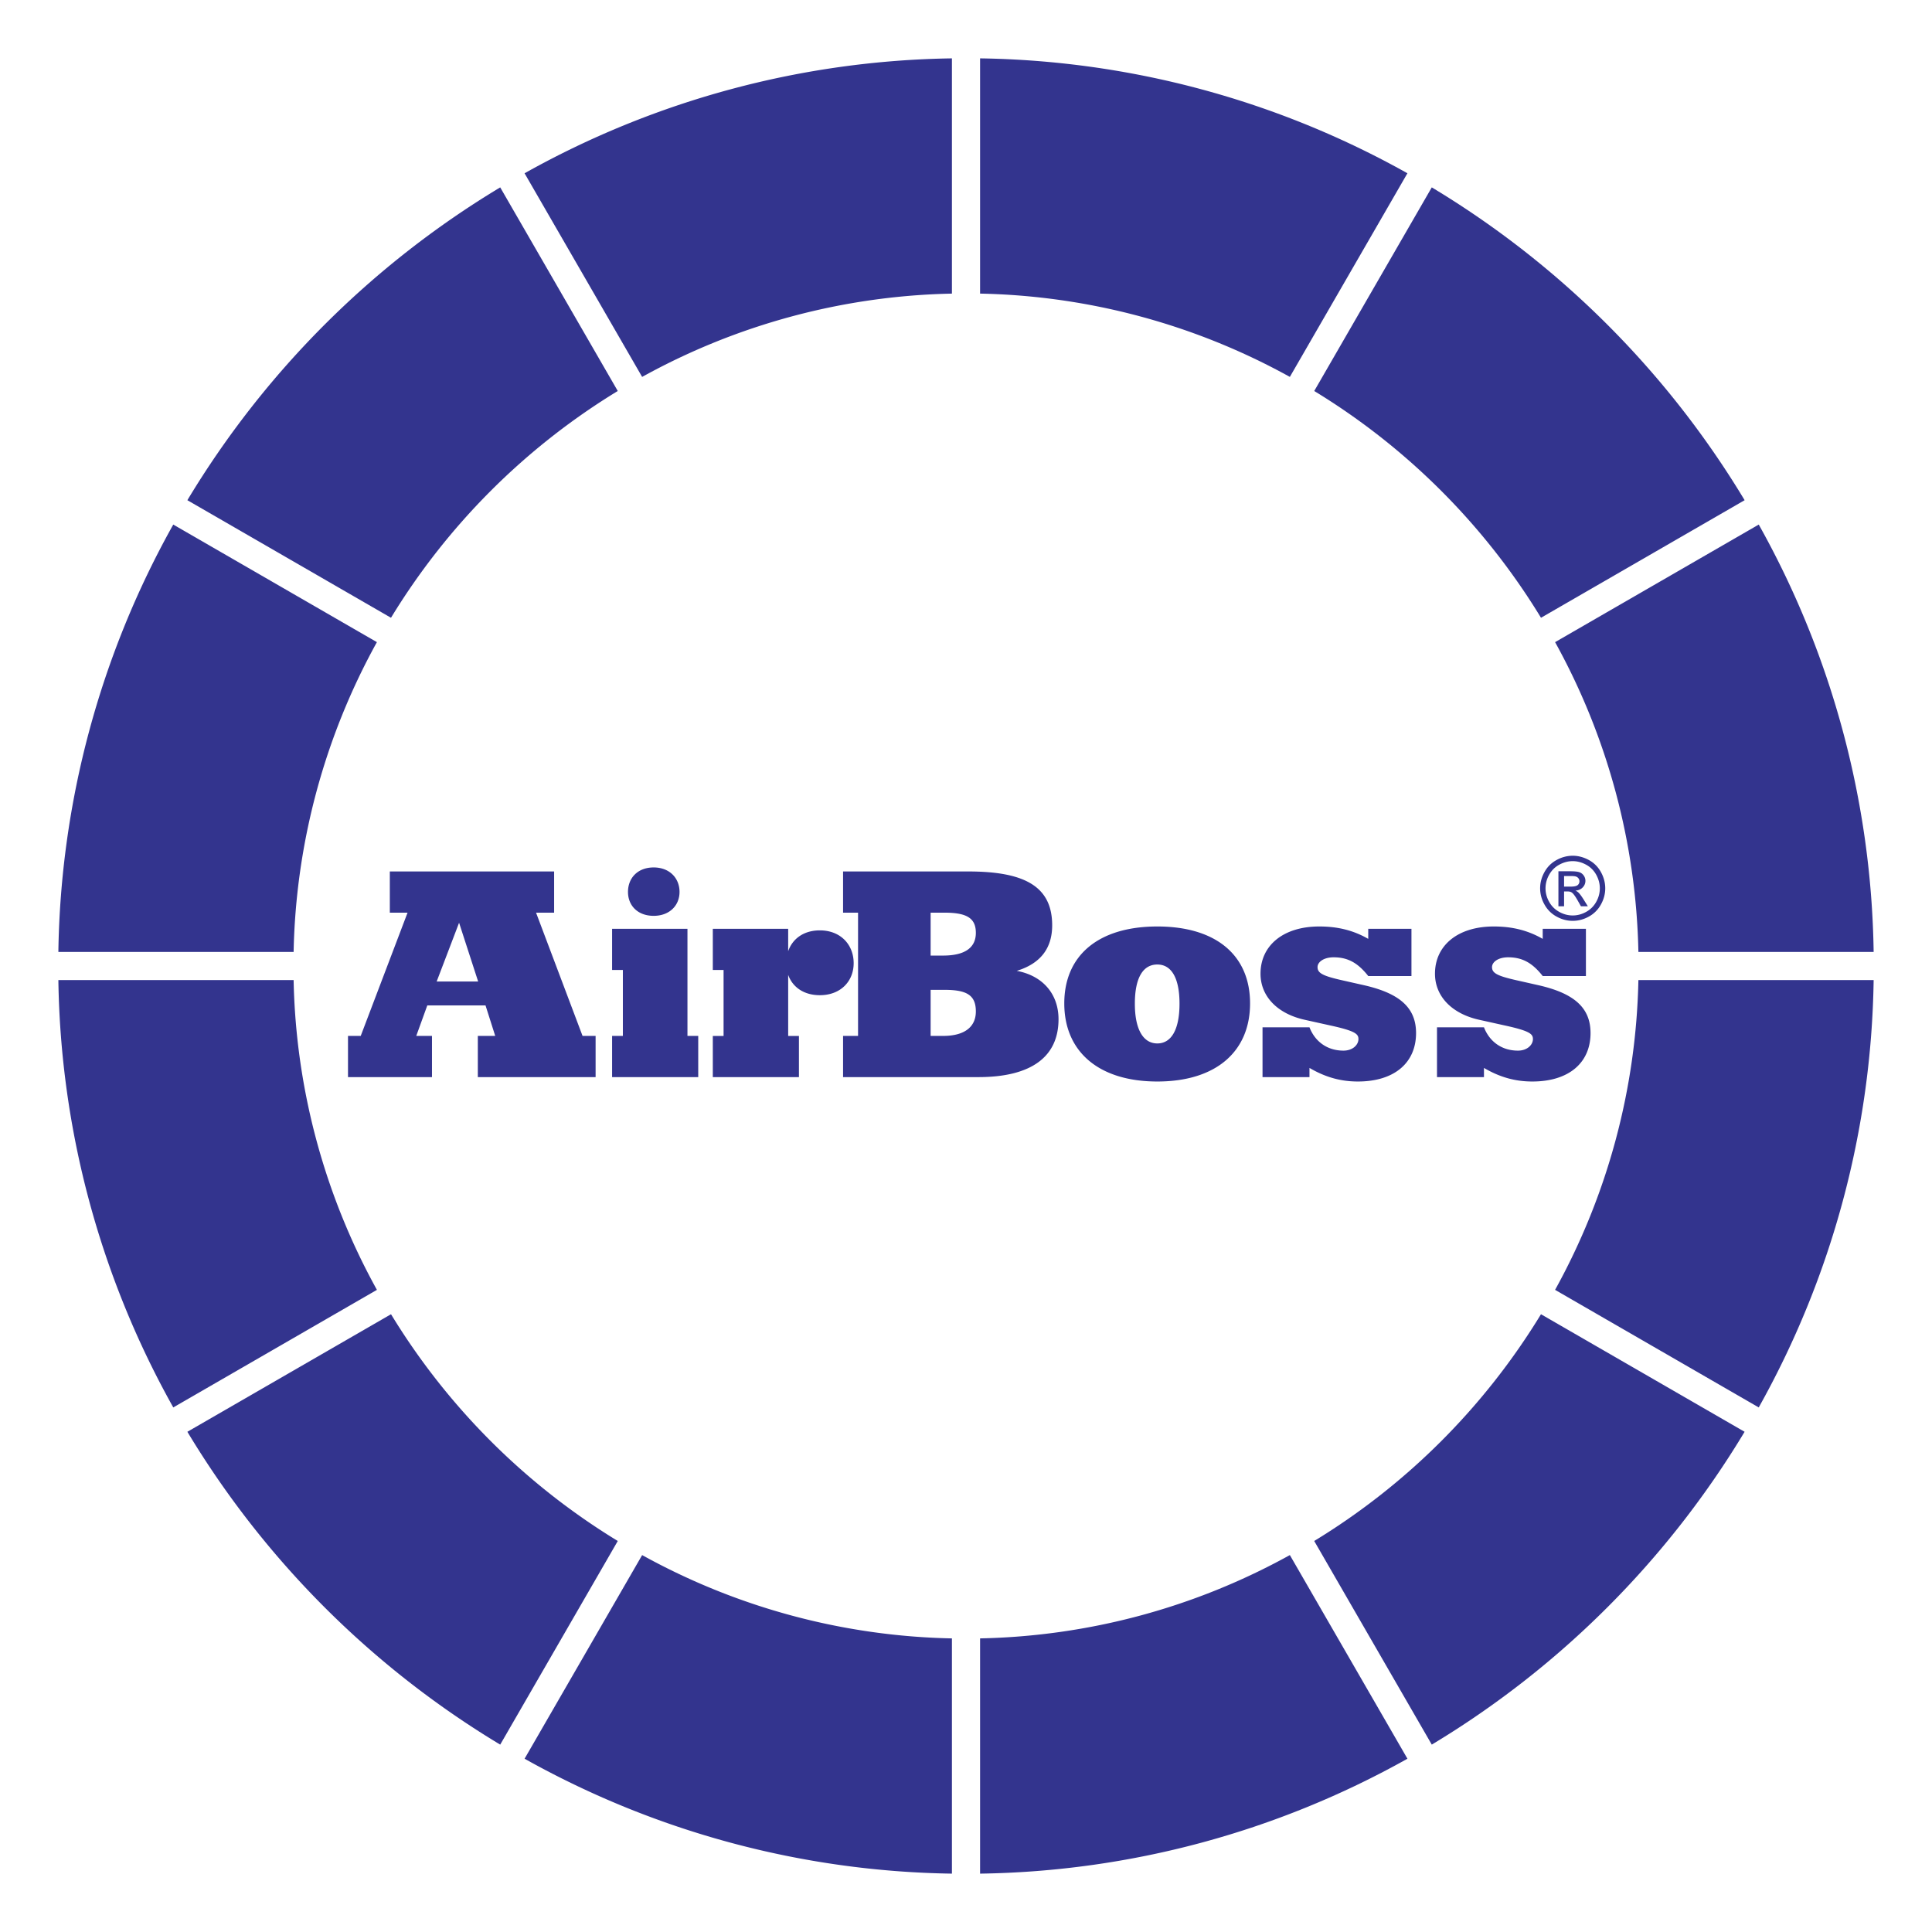 <svg xmlns="http://www.w3.org/2000/svg" width="2500" height="2500" viewBox="0 0 192.756 192.756"><g fill-rule="evenodd" clip-rule="evenodd"><path fill="#fff" d="M0 0h192.756v192.756H0V0z"/><path d="M41.53 103.355l1.102-3.045h5.809l.968 3.045h-1.736v4.109h11.751v-4.109h-1.302l-4.64-12.298h1.803v-4.11H38.893v4.11h1.769l-4.673 12.298H34.72v4.109h8.379v-4.109H41.53zm2.036-5.429l2.237-5.863 1.902 5.863h-4.139zM65.217 91.373c1.583 0 2.58-1.035 2.58-2.386 0-1.379-.997-2.442-2.58-2.442-1.604 0-2.562 1.063-2.562 2.442 0 1.351.958 2.386 2.562 2.386zM68.588 92.666h-7.519v4.109h1.075v6.58h-1.075v4.11h8.594v-4.11h-1.075V92.666zM101.441 96.861c2.357-.719 3.535-2.241 3.535-4.541 0-3.851-2.701-5.374-8.363-5.374h-12.5v4.11h1.495v12.298h-1.495v4.109h13.506c5.289 0 7.99-2.039 7.99-5.775 0-2.499-1.552-4.338-4.168-4.827zm-8.592 6.494v-4.598h1.38c2.212 0 3.132.518 3.132 2.156 0 1.494-1.063 2.441-3.276 2.441h-1.236v.001zm0-8.017v-4.281h1.38c2.184 0 3.132.517 3.132 2.011 0 1.465-1.063 2.27-3.276 2.27h-1.236zM106.184 100.109c0 4.799 3.42 7.793 9.283 7.793 5.861 0 9.252-2.994 9.252-7.793 0-4.8-3.391-7.674-9.252-7.674-5.863.001-9.283 2.875-9.283 7.674zm9.283 3.995c-1.381 0-2.242-1.352-2.242-3.967s.834-3.908 2.242-3.908c1.379 0 2.213 1.293 2.213 3.908s-.834 3.967-2.213 3.967zM125.963 107.465h4.684v-.918c1.523.891 3.047 1.355 4.828 1.355 3.65 0 5.805-1.873 5.805-4.834 0-2.527-1.637-3.936-5.057-4.742l-2.414-.545c-1.896-.432-2.357-.719-2.357-1.293 0-.518.633-.978 1.609-.978 1.494 0 2.471.632 3.449 1.868h4.311v-4.713h-4.311v1.006c-1.553-.891-3.133-1.236-4.885-1.236-3.594 0-5.863 1.897-5.863 4.713 0 2.242 1.666 3.994 4.426 4.6l2.586.574c2.5.545 2.758.861 2.758 1.35 0 .576-.574 1.15-1.492 1.15-1.639 0-2.846-.92-3.393-2.328h-4.684v4.971zM143.369 107.465h4.686v-.918c1.521.891 3.045 1.355 4.826 1.355 3.65 0 5.807-1.873 5.807-4.834 0-2.527-1.639-3.936-5.059-4.742l-2.414-.545c-1.896-.432-2.355-.719-2.355-1.293 0-.518.631-.978 1.609-.978 1.494 0 2.471.632 3.447 1.868h4.311v-4.713h-4.311v1.006c-1.551-.891-3.133-1.236-4.885-1.236-3.592 0-5.863 1.897-5.863 4.713 0 2.242 1.668 3.994 4.426 4.6l2.588.574c2.5.545 2.758.861 2.758 1.35 0 .576-.574 1.15-1.494 1.15-1.639 0-2.846-.92-3.391-2.328h-4.686v4.971zM156.908 85.377c.545 0 1.076.14 1.598.419.518.281.924.68 1.213 1.201.289.521.436 1.064.436 1.63 0 .56-.143 1.097-.43 1.613a3.014 3.014 0 0 1-1.199 1.204c-.516.286-1.055.429-1.617.429s-1.102-.143-1.615-.429a3.005 3.005 0 0 1-1.203-1.204 3.253 3.253 0 0 1-.432-1.613c0-.565.146-1.109.438-1.63.289-.521.695-.92 1.217-1.201a3.317 3.317 0 0 1 1.594-.419zm0 .539c-.457 0-.9.117-1.332.351s-.77.568-1.014 1.002a2.737 2.737 0 0 0-.365 1.359c0 .467.119.916.359 1.344.238.43.574.765 1.004 1.004.432.239.879.36 1.348.36s.918-.121 1.348-.36.764-.574 1.002-1.004c.238-.428.357-.876.357-1.344 0-.472-.121-.924-.363-1.359-.242-.434-.58-.769-1.014-1.002s-.877-.351-1.33-.351zm-1.424 4.505v-3.494h1.199c.412 0 .709.031.893.095s.328.178.438.338a.905.905 0 0 1 .164.513.934.934 0 0 1-.273.667c-.182.19-.424.295-.725.319a.938.938 0 0 1 .297.185c.141.138.312.369.516.693l.428.684h-.689l-.311-.551c-.244-.432-.439-.704-.59-.812-.102-.081-.254-.12-.451-.12h-.332v1.483h-.564zm.563-1.965h.686c.326 0 .549-.05.668-.147a.476.476 0 0 0 .18-.388.462.462 0 0 0-.088-.277.512.512 0 0 0-.236-.183c-.104-.041-.291-.06-.568-.06h-.641v1.055h-.001z" fill="#33348e"/><path d="M78.636 92.666h-7.519v4.11h1.074v6.58h-1.074v4.109h8.593v-4.109h-1.074v-6.094c.427 1.205 1.542 2.029 3.159 2.029 2.072 0 3.375-1.385 3.375-3.194 0-1.848-1.304-3.273-3.375-3.273-1.617 0-2.732.844-3.159 2.079v-2.237zM97.783 29.293a66.572 66.572 0 0 1 30.906 8.31l11.729-20.316A89.871 89.871 0 0 0 97.783 5.823v23.47zm33.338 9.717a67.747 67.747 0 0 1 22.625 22.625l20.316-11.73a91.44 91.44 0 0 0-31.213-31.21L131.121 39.01zm24.031 25.057a66.6 66.6 0 0 1 8.311 30.907h23.471a89.908 89.908 0 0 0-11.463-42.638l-20.319 11.731zm8.311 33.716a66.604 66.604 0 0 1-8.312 30.906l20.318 11.73a89.909 89.909 0 0 0 11.465-42.637h-23.471v.001zm-9.719 33.338a67.74 67.74 0 0 1-22.625 22.623l11.73 20.316a91.41 91.41 0 0 0 31.211-31.211l-20.316-11.728zm-25.055 24.029a66.575 66.575 0 0 1-30.906 8.312v23.471a89.883 89.883 0 0 0 42.637-11.465l-11.731-20.318zm-33.715 8.313a66.595 66.595 0 0 1-30.907-8.311l-11.729 20.316a89.902 89.902 0 0 0 42.636 11.465v-23.47zm-33.338-9.719a67.774 67.774 0 0 1-22.624-22.623L18.695 142.85a91.454 91.454 0 0 0 31.211 31.211l11.73-20.317zm-24.031-25.055a66.576 66.576 0 0 1-8.311-30.906H5.823a89.871 89.871 0 0 0 11.465 42.637l20.317-11.731zm-8.311-33.715a66.606 66.606 0 0 1 8.309-30.907L17.287 52.336A89.898 89.898 0 0 0 5.823 94.974h23.471zm9.716-33.339A67.747 67.747 0 0 1 61.635 39.01L49.906 18.695a91.437 91.437 0 0 0-31.212 31.21l20.316 11.73zm25.056-24.031a66.589 66.589 0 0 1 30.908-8.31V5.823a89.858 89.858 0 0 0-42.638 11.465l11.73 20.316z" fill="#33348e"/></g></svg>